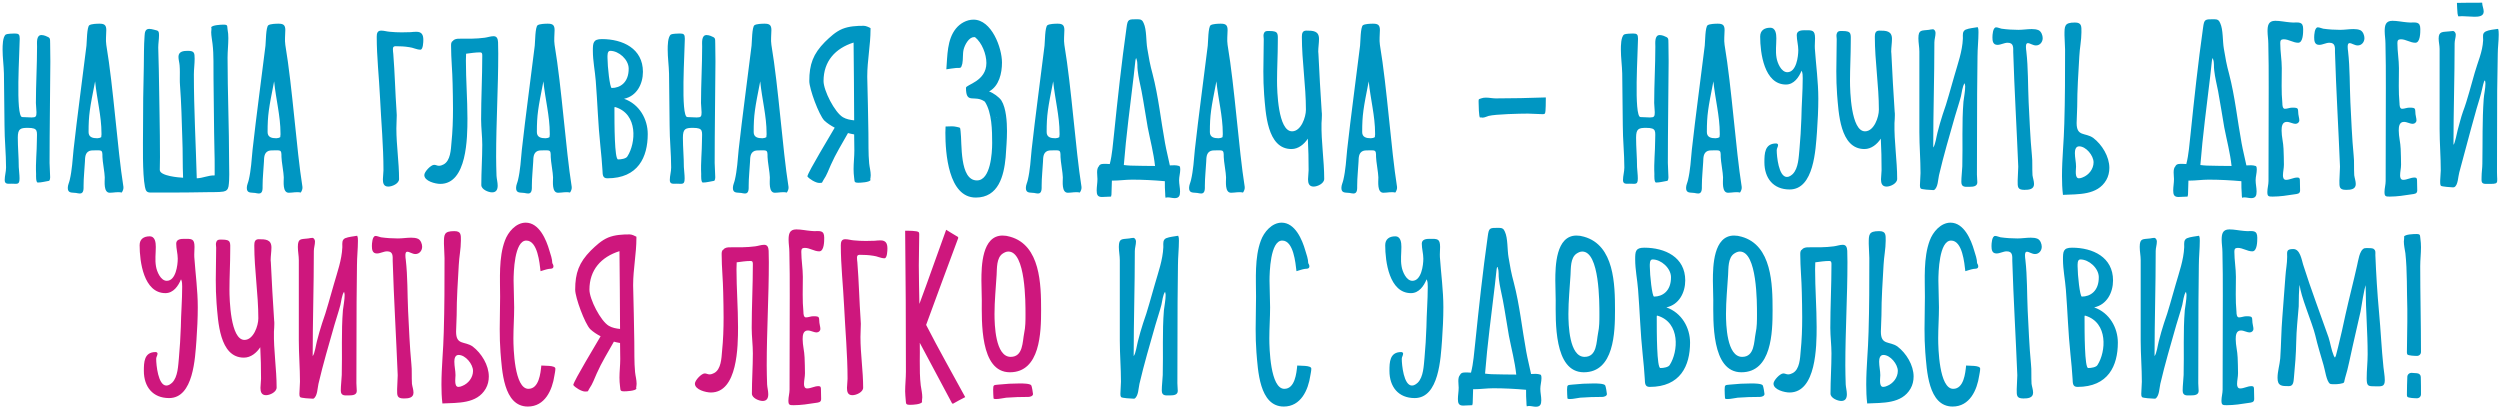 <?xml version="1.0" encoding="UTF-8"?> <svg xmlns="http://www.w3.org/2000/svg" width="779" height="127" viewBox="0 0 779 127" fill="none"> <path d="M15.686 19.44V18.84C15.686 17.1 15.626 15.36 15.626 13.62C15.566 11.88 15.806 11.82 14.126 11.16C13.766 11.04 13.346 10.92 12.926 10.92C11.246 10.92 11.546 13.38 11.546 14.52C11.546 20.4 11.186 26.22 11.186 32.1C11.186 33.06 11.366 34.02 11.366 34.98C11.366 36.3 11.186 36.6 9.866 36.6C8.846 36.6 7.886 36.48 6.926 36.48C4.766 36.48 6.146 15.6 6.146 12.06C6.146 10.74 5.846 10.44 4.586 10.44C4.106 10.44 2.246 10.5 1.826 10.74C0.806 11.46 0.806 14.34 0.806 15.42C0.806 17.94 1.166 20.4 1.226 22.92C1.286 28.32 1.346 33.72 1.406 39.12C1.406 43.5 1.886 47.82 1.886 52.2C1.886 53.52 1.466 54.78 1.466 56.1C1.466 57.48 2.486 57.24 3.566 57.24C5.426 57.24 6.086 57.66 6.086 55.56C6.086 54.42 5.906 53.22 5.846 52.02C5.846 49.02 5.546 45.9 5.546 42.9C5.546 40.14 6.326 39.84 8.666 39.84C12.086 39.84 11.486 40.92 11.486 43.86C11.486 47.16 11.066 50.7 11.246 54.24C11.246 54.66 11.126 56.88 11.786 56.88C12.926 56.88 14.186 56.52 15.326 56.34C15.566 56.04 15.626 55.62 15.626 55.26C15.626 53.76 15.446 52.26 15.446 50.76C15.446 40.32 15.626 29.88 15.686 19.44ZM33.122 13.98C32.882 12.42 33.122 10.92 33.122 9.36C33.122 7.74 32.462 7.38 30.962 7.38C30.182 7.38 28.442 7.44 27.842 7.86C27.062 8.4 27.062 13.08 26.942 14.22C25.622 25.02 24.122 35.82 22.922 46.62C22.622 49.8 22.442 53.04 21.722 56.1C21.542 56.94 21.122 57.66 21.122 58.56C21.122 60.3 22.442 59.94 23.702 60.12C24.062 60.18 24.482 60.3 24.902 60.3C26.162 60.3 26.042 58.74 26.042 57.84C26.042 55.32 26.342 52.86 26.462 50.4C26.522 49.14 26.462 47.64 27.842 47.04C28.142 46.92 28.562 46.86 28.922 46.86C31.802 46.86 31.922 46.5 31.922 48.9C31.922 50.16 32.642 54 32.642 55.26C32.642 56.64 32.222 60.06 34.202 60.06C35.462 60.06 36.662 59.7 37.922 60C38.282 59.52 38.522 58.86 38.462 58.26C36.542 46.08 35.402 27.6 33.122 13.98ZM31.622 42C31.562 42.24 31.562 42.48 31.562 42.72C31.202 42.96 30.722 43.08 30.302 43.08C28.922 43.08 27.602 42.78 27.602 41.16C27.602 35.76 27.962 33.84 29.642 25.32V25.38C30.182 30.9 31.622 36.12 31.622 41.58V42ZM70.91 9.18C70.73 8.04 71.09 7.68 69.59 7.68C68.93 7.68 66.11 7.8 65.81 8.52C65.99 8.76 65.81 9.66 65.81 10.02C65.81 11.22 66.11 12.48 66.23 13.68C66.65 17.16 66.47 20.88 66.53 24.36C66.65 31.98 66.65 39.66 66.83 47.28C66.89 48.84 66.89 50.46 66.89 52.02V54.66C64.85 54.6 63.29 55.5 61.31 55.56C61.01 44.76 60.41 33.96 60.41 23.22C60.41 21.6 60.65 19.92 60.65 18.3C60.65 16.44 60.53 15.84 58.49 15.84C57.17 15.84 55.61 16.02 55.61 17.7C55.61 18.6 55.91 19.5 55.97 20.4C56.09 21.84 56.03 23.22 56.03 24.6C56.03 25.26 56.03 25.92 56.09 26.58C56.51 32.1 56.63 37.62 56.81 43.2C56.99 47.28 56.87 51.3 57.05 55.38C55.73 55.32 49.85 54.84 49.79 52.98C49.79 51.66 49.85 50.28 49.85 48.96C49.85 39.96 49.61 30.96 49.49 21.9C49.49 19.56 49.31 17.22 49.31 14.82C49.31 13.56 49.55 12.24 49.55 10.98C49.55 9.36 49.13 9.6 47.93 9.24C47.45 9.12 46.97 9 46.49 9C45.23 9 45.11 10.14 45.05 11.16C44.81 14.34 44.87 17.64 44.81 20.82C44.63 27.3 44.57 33.84 44.57 40.32C44.57 44.88 44.33 54 45.17 58.26C45.41 59.4 45.65 60 46.91 60C49.13 60 51.29 60 53.51 60C57.23 60 60.89 59.94 64.61 59.88C66.23 59.82 68.03 59.94 69.59 59.7C70.55 59.52 71.03 59.04 71.21 58.08C71.57 55.74 71.39 52.92 71.39 50.52C71.39 39.66 70.91 28.86 70.91 18C70.91 15.96 71.15 13.92 71.15 11.88C71.15 10.98 71.09 10.08 70.91 9.18ZM88.904 13.98C88.664 12.42 88.904 10.92 88.904 9.36C88.904 7.74 88.244 7.38 86.744 7.38C85.964 7.38 84.224 7.44 83.624 7.86C82.844 8.4 82.844 13.08 82.724 14.22C81.404 25.02 79.904 35.82 78.704 46.62C78.404 49.8 78.224 53.04 77.504 56.1C77.324 56.94 76.904 57.66 76.904 58.56C76.904 60.3 78.224 59.94 79.484 60.12C79.844 60.18 80.264 60.3 80.684 60.3C81.944 60.3 81.824 58.74 81.824 57.84C81.824 55.32 82.124 52.86 82.244 50.4C82.304 49.14 82.244 47.64 83.624 47.04C83.924 46.92 84.344 46.86 84.704 46.86C87.584 46.86 87.704 46.5 87.704 48.9C87.704 50.16 88.424 54 88.424 55.26C88.424 56.64 88.004 60.06 89.984 60.06C91.244 60.06 92.444 59.7 93.704 60C94.064 59.52 94.304 58.86 94.244 58.26C92.324 46.08 91.184 27.6 88.904 13.98ZM87.404 42C87.344 42.24 87.344 42.48 87.344 42.72C86.984 42.96 86.504 43.08 86.084 43.08C84.704 43.08 83.384 42.78 83.384 41.16C83.384 35.76 83.744 33.84 85.424 25.32V25.38C85.964 30.9 87.404 36.12 87.404 41.58V42ZM127.949 10.02C126.989 10.02 126.089 10.08 125.129 10.08C123.929 10.08 122.669 10.02 121.469 9.9C120.569 9.84 119.669 9.54 118.769 9.54C117.569 9.54 117.389 10.44 117.389 11.46C117.389 17.76 118.109 24 118.409 30.3C118.769 37.86 119.489 45.48 119.489 53.04C119.489 54 119.309 54.9 119.309 55.86C119.309 57.06 119.549 58.14 120.989 58.14C122.249 58.14 124.349 57.18 124.349 55.8C124.349 50.52 123.509 45.3 123.509 40.02C123.509 38.64 123.629 37.26 123.629 35.88C123.629 35.52 123.569 35.16 123.569 34.8C123.149 28.8 123.029 22.8 122.549 16.8C122.489 16.32 122.429 15.78 122.429 15.3C122.429 14.7 122.609 14.4 123.269 14.4C124.649 14.4 126.089 14.46 127.529 14.7C128.729 14.82 129.809 15.48 131.009 15.48C131.849 15.48 131.909 13.02 131.909 12.42C131.909 10.86 131.429 9.9 129.749 9.9C129.149 9.9 128.549 9.96 127.949 10.02ZM155.194 13.14C155.134 12.18 154.894 11.28 153.814 11.28C152.854 11.28 151.954 11.64 150.994 11.76C148.354 12.12 145.774 12.06 143.134 12.06C142.414 12.06 141.574 12.12 141.094 12.78C140.494 13.08 140.554 13.86 140.554 14.4C140.554 18.24 140.974 22.2 141.034 26.1C141.094 28.68 141.154 31.32 141.154 33.9C141.154 37.44 141.034 40.98 140.674 44.46C140.494 46.62 140.374 50.1 138.214 51.24C137.794 51.48 137.254 51.66 136.774 51.66C136.234 51.66 135.814 51.36 135.274 51.36C134.254 51.36 132.214 53.52 132.214 54.54C132.214 56.46 135.694 57.3 137.194 57.3C145.534 57.3 145.654 42.9 145.654 36.9C145.654 30.9 145.174 24.9 145.174 18.9C145.174 18.18 145.234 17.46 145.234 16.74C146.614 16.56 148.174 16.32 149.554 16.32C150.274 16.32 150.274 16.8 150.274 17.4C150.274 24 149.914 30.6 149.914 37.2C149.914 39.84 150.274 42.48 150.274 45.12C150.274 49.26 149.974 53.46 149.974 57.66C149.974 59.04 152.194 59.94 153.334 59.94C154.654 59.94 155.074 59.04 155.074 57.84C155.074 56.82 154.774 55.8 154.714 54.78C154.654 52.8 154.594 50.82 154.594 48.84C154.594 38.1 155.254 27.36 155.254 16.68C155.254 15.48 155.194 14.28 155.194 13.14ZM172.81 13.98C172.57 12.42 172.81 10.92 172.81 9.36C172.81 7.74 172.15 7.38 170.65 7.38C169.87 7.38 168.13 7.44 167.53 7.86C166.75 8.4 166.75 13.08 166.63 14.22C165.31 25.02 163.81 35.82 162.61 46.62C162.31 49.8 162.13 53.04 161.41 56.1C161.23 56.94 160.81 57.66 160.81 58.56C160.81 60.3 162.13 59.94 163.39 60.12C163.75 60.18 164.17 60.3 164.59 60.3C165.85 60.3 165.73 58.74 165.73 57.84C165.73 55.32 166.03 52.86 166.15 50.4C166.21 49.14 166.15 47.64 167.53 47.04C167.83 46.92 168.25 46.86 168.61 46.86C171.49 46.86 171.61 46.5 171.61 48.9C171.61 50.16 172.33 54 172.33 55.26C172.33 56.64 171.91 60.06 173.89 60.06C175.15 60.06 176.35 59.7 177.61 60C177.97 59.52 178.21 58.86 178.15 58.26C176.23 46.08 175.09 27.6 172.81 13.98ZM171.31 42C171.25 42.24 171.25 42.48 171.25 42.72C170.89 42.96 170.41 43.08 169.99 43.08C168.61 43.08 167.29 42.78 167.29 41.16C167.29 35.76 167.65 33.84 169.33 25.32V25.38C169.87 30.9 171.31 36.12 171.31 41.58V42ZM194.457 30.78C198.417 29.94 200.337 26.16 200.337 22.38C200.337 15.12 194.037 12.18 187.557 12.18C184.797 12.18 184.737 13.38 184.737 15.84C184.737 19.02 185.397 22.08 185.637 25.2C186.177 31.98 186.357 38.76 187.077 45.48C187.377 48.06 187.557 50.58 187.737 53.16C187.797 54.36 187.737 55.56 189.237 55.56C198.837 55.56 201.837 48.96 201.837 41.76C201.837 37.14 199.257 32.46 194.457 30.78ZM195.537 48.66C195.177 49.44 193.557 49.68 192.597 49.68C191.457 49.68 191.457 38.64 191.457 33.78C191.457 33.6 191.457 33.48 191.517 33.36H191.697C198.897 35.52 198.117 44.64 195.537 48.66ZM189.297 18.06C189.297 17.4 189.177 15.84 190.137 15.84C192.837 15.84 195.837 18.54 195.897 21.3C195.957 25.74 193.197 27.42 190.617 27.42C190.017 27.42 189.297 20.7 189.297 18.06ZM222.932 19.44V18.84C222.932 17.1 222.872 15.36 222.872 13.62C222.812 11.88 223.052 11.82 221.372 11.16C221.012 11.04 220.592 10.92 220.172 10.92C218.492 10.92 218.792 13.38 218.792 14.52C218.792 20.4 218.432 26.22 218.432 32.1C218.432 33.06 218.612 34.02 218.612 34.98C218.612 36.3 218.432 36.6 217.112 36.6C216.092 36.6 215.132 36.48 214.172 36.48C212.012 36.48 213.392 15.6 213.392 12.06C213.392 10.74 213.092 10.44 211.832 10.44C211.352 10.44 209.492 10.5 209.072 10.74C208.052 11.46 208.052 14.34 208.052 15.42C208.052 17.94 208.412 20.4 208.472 22.92C208.532 28.32 208.592 33.72 208.652 39.12C208.652 43.5 209.132 47.82 209.132 52.2C209.132 53.52 208.712 54.78 208.712 56.1C208.712 57.48 209.732 57.24 210.812 57.24C212.672 57.24 213.332 57.66 213.332 55.56C213.332 54.42 213.152 53.22 213.092 52.02C213.092 49.02 212.792 45.9 212.792 42.9C212.792 40.14 213.572 39.84 215.912 39.84C219.332 39.84 218.732 40.92 218.732 43.86C218.732 47.16 218.312 50.7 218.492 54.24C218.492 54.66 218.372 56.88 219.032 56.88C220.172 56.88 221.432 56.52 222.572 56.34C222.812 56.04 222.872 55.62 222.872 55.26C222.872 53.76 222.692 52.26 222.692 50.76C222.692 40.32 222.872 29.88 222.932 19.44ZM240.368 13.98C240.128 12.42 240.368 10.92 240.368 9.36C240.368 7.74 239.708 7.38 238.208 7.38C237.428 7.38 235.688 7.44 235.088 7.86C234.308 8.4 234.308 13.08 234.188 14.22C232.868 25.02 231.368 35.82 230.168 46.62C229.868 49.8 229.688 53.04 228.968 56.1C228.788 56.94 228.368 57.66 228.368 58.56C228.368 60.3 229.688 59.94 230.948 60.12C231.308 60.18 231.728 60.3 232.148 60.3C233.408 60.3 233.288 58.74 233.288 57.84C233.288 55.32 233.588 52.86 233.708 50.4C233.768 49.14 233.708 47.64 235.088 47.04C235.388 46.92 235.808 46.86 236.168 46.86C239.048 46.86 239.168 46.5 239.168 48.9C239.168 50.16 239.888 54 239.888 55.26C239.888 56.64 239.468 60.06 241.448 60.06C242.708 60.06 243.908 59.7 245.168 60C245.528 59.52 245.768 58.86 245.708 58.26C243.788 46.08 242.648 27.6 240.368 13.98ZM238.868 42C238.808 42.24 238.808 42.48 238.808 42.72C238.448 42.96 237.968 43.08 237.548 43.08C236.168 43.08 234.848 42.78 234.848 41.16C234.848 35.76 235.208 33.84 236.888 25.32V25.38C237.428 30.9 238.868 36.12 238.868 41.58V42ZM271.256 55.32C271.256 55.08 271.316 54.84 271.316 54.6C271.316 53.34 270.956 52.14 270.836 50.94C270.536 47.82 270.656 44.58 270.596 41.46C270.476 35.64 270.416 29.88 270.236 24.06V23.76C270.236 18.9 271.256 14.04 271.256 9.18V8.76C270.716 8.46 269.816 8.04 269.156 8.04C266.936 8.04 264.596 8.16 262.496 9C260.336 9.9 258.656 11.52 257.036 13.08C253.376 16.8 252.176 20.04 252.176 25.26C252.176 27.72 255.176 35.82 256.856 37.56C257.816 38.46 258.956 39.18 260.096 39.78C258.776 42.12 251.816 53.52 251.576 54.96C252.176 55.8 254.216 57 255.236 57C256.496 57 256.016 56.94 256.616 56.04C257.636 54.6 258.176 52.92 258.896 51.36C260.396 47.94 262.436 44.7 264.236 41.46C264.836 41.64 265.496 41.76 266.156 41.88L266.216 46.92C266.216 48.84 265.976 50.76 265.976 52.68C265.976 53.58 266.036 54.54 266.156 55.44C266.336 56.52 266.036 56.94 267.476 56.94C268.076 56.94 270.956 56.82 271.256 56.1C271.136 55.92 271.196 55.5 271.256 55.32ZM262.676 36.54C260.096 35.04 256.616 28.2 256.616 25.26C256.616 19.08 260.276 15.06 265.976 13.26C266.096 21.36 266.096 29.4 266.156 37.5C264.956 37.38 263.696 37.14 262.676 36.54ZM312.039 31.32C311.319 30.24 309.459 28.92 308.199 28.5C311.319 26.82 312.219 22.8 312.219 19.5C312.219 14.88 308.979 6.12 303.339 6.12C301.239 6.12 299.199 7.26 297.879 8.88C295.059 12.36 295.239 17.34 294.879 21.6C295.899 21.42 296.919 21.3 297.939 21.18C299.379 21.12 299.439 21.42 299.859 19.86C300.159 18.36 299.919 16.8 300.279 15.36C300.639 13.98 301.899 11.58 303.459 11.58H303.819C305.979 13.32 307.359 16.86 307.359 19.62C307.359 25.38 300.999 26.34 300.999 27.36C300.999 32.7 303.639 29.34 306.879 31.68C309.099 35.1 309.159 40.68 309.159 44.58C309.159 47.64 308.679 56.22 304.419 56.22C298.899 56.22 299.799 44.52 299.319 40.92C299.139 39.66 299.379 39.84 298.119 39.54C297.579 39.42 297.159 39.36 296.619 39.36C295.959 39.36 295.299 39.42 294.639 39.42C294.639 40.08 294.579 40.74 294.579 41.4C294.579 47.58 295.479 61.56 304.059 61.56C311.139 61.56 312.819 54.78 313.359 49.02C313.539 46.26 313.779 43.56 313.779 40.86C313.779 38.04 313.539 33.72 312.039 31.32ZM310.479 36.72V36.6L310.599 36.78L310.479 36.72ZM331.658 13.98C331.418 12.42 331.658 10.92 331.658 9.36C331.658 7.74 330.998 7.38 329.498 7.38C328.718 7.38 326.978 7.44 326.378 7.86C325.598 8.4 325.598 13.08 325.478 14.22C324.158 25.02 322.658 35.82 321.458 46.62C321.158 49.8 320.978 53.04 320.258 56.1C320.078 56.94 319.658 57.66 319.658 58.56C319.658 60.3 320.978 59.94 322.238 60.12C322.598 60.18 323.018 60.3 323.438 60.3C324.698 60.3 324.578 58.74 324.578 57.84C324.578 55.32 324.878 52.86 324.998 50.4C325.058 49.14 324.998 47.64 326.378 47.04C326.678 46.92 327.098 46.86 327.458 46.86C330.338 46.86 330.458 46.5 330.458 48.9C330.458 50.16 331.178 54 331.178 55.26C331.178 56.64 330.758 60.06 332.738 60.06C333.998 60.06 335.198 59.7 336.458 60C336.818 59.52 337.058 58.86 336.998 58.26C335.078 46.08 333.938 27.6 331.658 13.98ZM330.158 42C330.098 42.24 330.098 42.48 330.098 42.72C329.738 42.96 329.258 43.08 328.838 43.08C327.458 43.08 326.138 42.78 326.138 41.16C326.138 35.76 326.498 33.84 328.178 25.32V25.38C328.718 30.9 330.158 36.12 330.158 41.58V42ZM367.405 51.72C366.505 51.42 365.485 51.48 364.525 51.54C364.045 49.2 363.445 46.92 363.025 44.58C361.705 37.38 360.985 30.12 359.125 22.98C358.405 20.4 357.925 17.82 357.505 15.18C357.085 12.84 357.325 9.24 356.365 7.2C356.005 6.3 355.525 6 354.565 6C351.625 6 351.385 5.88 351.025 8.64C349.465 19.68 348.265 30.72 347.125 41.82C346.765 44.88 346.585 48.12 345.805 51.12L344.665 51.06C343.825 51.06 342.745 50.94 342.385 51.84C341.545 52.68 341.965 54.72 341.965 55.8C341.965 57 341.725 58.2 341.725 59.34C341.725 60.6 341.965 61.38 343.345 61.38C344.305 61.38 345.265 61.26 346.165 61.26C346.225 61.26 346.225 61.2 346.225 61.14C346.345 60.84 346.345 60.48 346.345 60.18C346.405 58.86 346.405 57.54 346.465 56.28H346.765C348.745 56.28 350.725 55.98 352.765 55.98C356.125 55.98 359.605 56.16 362.965 56.46C362.965 57.84 362.965 59.16 363.085 60.48C363.085 60.78 363.085 61.08 363.145 61.38C363.145 61.38 363.145 61.62 363.205 61.62C363.445 61.56 363.625 61.5 363.865 61.5C364.585 61.5 365.305 61.74 366.025 61.74C367.405 61.74 367.705 60.96 367.705 59.7C367.705 58.5 367.405 57.36 367.405 56.16C367.405 55.02 367.765 53.94 367.765 52.8C367.765 52.5 367.765 51.84 367.405 51.72ZM352.225 51.6C351.565 51.6 350.905 51.48 350.185 51.42C350.905 42.24 352.165 33 353.245 23.82C353.425 22.38 353.545 20.88 353.725 19.44C353.725 19.32 353.845 18.18 354.025 18.18C354.145 18.18 354.145 18.36 354.145 18.48C354.565 19.5 354.325 20.88 354.505 21.96C354.745 24.12 355.285 26.28 355.705 28.38C356.425 32.16 356.965 35.94 357.625 39.66C358.405 43.68 359.485 47.7 359.905 51.72C357.385 51.72 354.805 51.66 352.225 51.6ZM382.517 13.98C382.277 12.42 382.517 10.92 382.517 9.36C382.517 7.74 381.857 7.38 380.357 7.38C379.577 7.38 377.837 7.44 377.237 7.86C376.457 8.4 376.457 13.08 376.337 14.22C375.017 25.02 373.517 35.82 372.317 46.62C372.017 49.8 371.837 53.04 371.117 56.1C370.937 56.94 370.517 57.66 370.517 58.56C370.517 60.3 371.837 59.94 373.097 60.12C373.457 60.18 373.877 60.3 374.297 60.3C375.557 60.3 375.437 58.74 375.437 57.84C375.437 55.32 375.737 52.86 375.857 50.4C375.917 49.14 375.857 47.64 377.237 47.04C377.537 46.92 377.957 46.86 378.317 46.86C381.197 46.86 381.317 46.5 381.317 48.9C381.317 50.16 382.037 54 382.037 55.26C382.037 56.64 381.617 60.06 383.597 60.06C384.857 60.06 386.057 59.7 387.317 60C387.677 59.52 387.917 58.86 387.857 58.26C385.937 46.08 384.797 27.6 382.517 13.98ZM381.017 42C380.957 42.24 380.957 42.48 380.957 42.72C380.597 42.96 380.117 43.08 379.697 43.08C378.317 43.08 376.997 42.78 376.997 41.16C376.997 35.76 377.357 33.84 379.037 25.32V25.38C379.577 30.9 381.017 36.12 381.017 41.58V42ZM411.784 38.34C411.844 37.5 411.904 36.72 411.904 35.88C411.904 35.52 411.904 35.16 411.844 34.8C411.424 28.8 411.124 22.8 410.824 16.8L410.764 16.08C410.764 14.76 411.004 13.44 411.004 12.12C411.004 9.6 409.144 9.54 407.044 9.54C405.844 9.54 405.664 10.44 405.664 11.46C405.664 19.08 406.924 26.64 406.924 34.2C406.924 36.48 405.424 40.92 402.604 40.92C398.224 40.92 397.924 28.26 397.924 25.2C397.924 21.18 398.164 17.16 398.164 13.14C398.164 10.56 398.524 9.66 395.584 9.66C394.564 9.66 393.964 9.6 393.724 10.8C393.664 11.22 393.784 11.76 393.784 12.18C393.784 15.54 393.664 18.9 393.664 22.26C393.664 24.66 393.724 27.06 393.904 29.46C394.384 34.98 394.744 46.44 402.424 46.44C404.584 46.44 406.384 44.94 407.524 43.2C407.704 46.5 407.764 49.74 407.764 53.04C407.764 54 407.584 54.9 407.584 55.86C407.584 57.06 407.884 58.14 409.324 58.14C410.524 58.14 412.624 57.18 412.624 55.74C412.624 49.98 411.664 44.16 411.784 38.34ZM429.978 13.98C429.738 12.42 429.978 10.92 429.978 9.36C429.978 7.74 429.318 7.38 427.818 7.38C427.038 7.38 425.298 7.44 424.698 7.86C423.918 8.4 423.918 13.08 423.798 14.22C422.478 25.02 420.978 35.82 419.778 46.62C419.478 49.8 419.298 53.04 418.578 56.1C418.398 56.94 417.978 57.66 417.978 58.56C417.978 60.3 419.298 59.94 420.558 60.12C420.918 60.18 421.338 60.3 421.758 60.3C423.018 60.3 422.898 58.74 422.898 57.84C422.898 55.32 423.198 52.86 423.318 50.4C423.378 49.14 423.318 47.64 424.698 47.04C424.998 46.92 425.418 46.86 425.778 46.86C428.658 46.86 428.778 46.5 428.778 48.9C428.778 50.16 429.498 54 429.498 55.26C429.498 56.64 429.078 60.06 431.058 60.06C432.318 60.06 433.518 59.7 434.778 60C435.138 59.52 435.378 58.86 435.318 58.26C433.398 46.08 432.258 27.6 429.978 13.98ZM428.478 42C428.418 42.24 428.418 42.48 428.418 42.72C428.058 42.96 427.578 43.08 427.158 43.08C425.778 43.08 424.458 42.78 424.458 41.16C424.458 35.76 424.818 33.84 426.498 25.32V25.38C427.038 30.9 428.478 36.12 428.478 41.58V42ZM463.863 36.12C465.963 35.58 473.523 35.4 476.103 35.4C477.663 35.4 479.223 35.58 480.783 35.58C480.963 35.58 481.203 35.52 481.383 35.4C481.743 34.86 481.623 31.26 481.683 30.36C476.463 30.54 471.243 30.66 466.083 30.66C465.063 30.66 464.043 30.42 463.023 30.42C462.483 30.42 462.003 30.48 461.523 30.66C460.563 30.96 460.743 30.9 460.743 32.16C460.743 32.7 460.803 36.36 461.163 36.66C461.283 36.48 461.763 36.66 461.943 36.66C462.603 36.66 463.203 36.3 463.863 36.12ZM519.944 19.44V18.84C519.944 17.1 519.884 15.36 519.884 13.62C519.824 11.88 520.064 11.82 518.384 11.16C518.024 11.04 517.604 10.92 517.184 10.92C515.504 10.92 515.804 13.38 515.804 14.52C515.804 20.4 515.444 26.22 515.444 32.1C515.444 33.06 515.624 34.02 515.624 34.98C515.624 36.3 515.444 36.6 514.124 36.6C513.104 36.6 512.144 36.48 511.184 36.48C509.024 36.48 510.404 15.6 510.404 12.06C510.404 10.74 510.104 10.44 508.844 10.44C508.364 10.44 506.504 10.5 506.084 10.74C505.064 11.46 505.064 14.34 505.064 15.42C505.064 17.94 505.424 20.4 505.484 22.92C505.544 28.32 505.604 33.72 505.664 39.12C505.664 43.5 506.144 47.82 506.144 52.2C506.144 53.52 505.724 54.78 505.724 56.1C505.724 57.48 506.744 57.24 507.824 57.24C509.684 57.24 510.344 57.66 510.344 55.56C510.344 54.42 510.164 53.22 510.104 52.02C510.104 49.02 509.804 45.9 509.804 42.9C509.804 40.14 510.584 39.84 512.924 39.84C516.344 39.84 515.744 40.92 515.744 43.86C515.744 47.16 515.324 50.7 515.504 54.24C515.504 54.66 515.384 56.88 516.044 56.88C517.184 56.88 518.444 56.52 519.584 56.34C519.824 56.04 519.884 55.62 519.884 55.26C519.884 53.76 519.704 52.26 519.704 50.76C519.704 40.32 519.884 29.88 519.944 19.44ZM537.38 13.98C537.14 12.42 537.38 10.92 537.38 9.36C537.38 7.74 536.72 7.38 535.22 7.38C534.44 7.38 532.7 7.44 532.1 7.86C531.32 8.4 531.32 13.08 531.2 14.22C529.88 25.02 528.38 35.82 527.18 46.62C526.88 49.8 526.7 53.04 525.98 56.1C525.8 56.94 525.38 57.66 525.38 58.56C525.38 60.3 526.7 59.94 527.96 60.12C528.32 60.18 528.74 60.3 529.16 60.3C530.42 60.3 530.3 58.74 530.3 57.84C530.3 55.32 530.6 52.86 530.72 50.4C530.78 49.14 530.72 47.64 532.1 47.04C532.4 46.92 532.82 46.86 533.18 46.86C536.06 46.86 536.18 46.5 536.18 48.9C536.18 50.16 536.9 54 536.9 55.26C536.9 56.64 536.48 60.06 538.46 60.06C539.72 60.06 540.92 59.7 542.18 60C542.54 59.52 542.78 58.86 542.72 58.26C540.8 46.08 539.66 27.6 537.38 13.98ZM535.88 42C535.82 42.24 535.82 42.48 535.82 42.72C535.46 42.96 534.98 43.08 534.56 43.08C533.18 43.08 531.86 42.78 531.86 41.16C531.86 35.76 532.22 33.84 533.9 25.32V25.38C534.44 30.9 535.88 36.12 535.88 41.58V42ZM565.508 15.12C565.448 14.1 565.568 13.02 565.568 11.94C565.568 9.3 564.668 9.42 562.328 9.42C561.308 9.42 559.868 9.54 559.868 10.92C559.868 12.48 560.348 14.04 560.348 15.6C560.348 17.64 559.748 22.5 556.928 22.5C555.008 22.5 553.808 19.56 553.568 18C553.208 15.96 553.508 13.98 553.508 11.94C553.508 10.62 553.328 8.64 551.588 8.64C549.788 8.64 548.468 9.48 548.468 11.4C548.468 16.5 549.728 26.34 556.507 26.34C558.968 26.34 560.528 24.12 561.368 22.02C561.728 22.68 561.728 23.64 561.728 24.36C561.728 28.56 561.368 32.7 561.308 36.9C561.188 40.08 561.008 43.32 560.708 46.56C560.468 48.9 560.408 52.44 558.608 54.24C558.128 54.66 557.528 55.14 556.808 55.14C554.228 55.14 553.628 48.66 553.628 46.8C553.628 46.2 554.048 45.78 554.048 45.18C554.048 44.88 553.748 44.7 553.448 44.7C549.848 44.7 549.788 47.88 549.788 50.58C549.788 55.5 552.548 59.04 557.648 59.04C565.268 59.04 565.748 46.5 566.168 41.1C566.408 37.62 566.588 34.2 566.588 30.72C566.588 25.5 565.868 20.34 565.508 15.12ZM590.319 38.34C590.379 37.5 590.439 36.72 590.439 35.88C590.439 35.52 590.439 35.16 590.379 34.8C589.959 28.8 589.659 22.8 589.359 16.8L589.299 16.08C589.299 14.76 589.539 13.44 589.539 12.12C589.539 9.6 587.679 9.54 585.579 9.54C584.379 9.54 584.199 10.44 584.199 11.46C584.199 19.08 585.459 26.64 585.459 34.2C585.459 36.48 583.959 40.92 581.139 40.92C576.759 40.92 576.459 28.26 576.459 25.2C576.459 21.18 576.699 17.16 576.699 13.14C576.699 10.56 577.059 9.66 574.119 9.66C573.099 9.66 572.499 9.6 572.259 10.8C572.199 11.22 572.319 11.76 572.319 12.18C572.319 15.54 572.199 18.9 572.199 22.26C572.199 24.66 572.259 27.06 572.439 29.46C572.919 34.98 573.279 46.44 580.959 46.44C583.119 46.44 584.919 44.94 586.059 43.2C586.239 46.5 586.299 49.74 586.299 53.04C586.299 54 586.119 54.9 586.119 55.86C586.119 57.06 586.419 58.14 587.859 58.14C589.059 58.14 591.159 57.18 591.159 55.74C591.159 49.98 590.199 44.16 590.319 38.34ZM612.473 9.24C611.453 9.78 611.633 10.8 611.633 11.76V12.06C611.453 16.02 610.073 19.8 608.993 23.58C607.793 27.6 606.773 31.74 605.333 35.7C604.733 37.56 604.193 39.42 603.713 41.34C603.413 42.42 603.053 45.18 602.393 45.96C602.393 35.04 602.753 24.12 602.753 13.2C602.753 12.24 603.113 11.28 603.113 10.26C603.113 9.78 602.813 9.12 602.273 9.12C601.853 9.12 601.433 9.24 601.013 9.3C598.793 9.6 597.773 9.12 597.773 11.94C597.773 13.32 598.073 14.7 598.073 16.08V41.16C598.073 45.42 598.433 49.68 598.433 53.94C598.433 55.2 598.253 56.46 598.253 57.72C598.253 58.02 598.253 58.44 598.493 58.74C598.733 59.04 601.673 59.22 602.213 59.22C602.333 59.22 602.513 59.22 602.633 59.22C603.893 58.5 603.893 55.86 604.193 54.6C605.633 48.42 607.433 42.36 609.173 36.24C609.773 34.14 610.493 32.1 611.033 30C611.273 28.92 611.513 26.82 612.173 25.92C612.233 26.22 612.353 26.58 612.353 26.88C612.353 28.5 611.993 30.12 611.813 31.68C611.273 38.4 611.633 45.12 611.453 51.84C611.393 53.46 611.153 55.08 611.153 56.7C611.153 58.5 612.533 58.2 613.853 58.2C614.813 58.2 616.133 58.08 616.133 56.82C616.133 56.04 616.013 55.26 616.013 54.42C616.013 46.02 616.073 37.62 616.073 29.22C616.073 25.38 616.193 21.54 616.193 17.64C616.193 15.12 616.493 12.54 616.493 10.02C616.493 9.48 616.493 8.94 616.253 8.46C614.993 8.7 613.673 8.76 612.473 9.24ZM635.244 9.42C634.584 9.12 633.804 9.06 633.084 9.06C631.704 9.06 630.324 9.3 628.944 9.3C627.204 9.3 625.344 9.18 623.664 8.94C623.064 8.82 622.524 8.52 621.984 8.52C620.964 8.52 620.844 10.92 620.844 11.64C620.844 12.72 620.964 13.98 622.404 13.98C623.484 13.98 624.504 13.32 625.584 13.32C627.504 13.32 627.324 14.82 627.324 16.26C627.684 28.08 628.404 39.96 628.884 51.84V52.02C628.884 53.46 628.704 54.9 628.704 56.28C628.704 58.2 628.584 59.16 630.804 59.16C632.124 59.16 633.804 59.04 633.804 57.36C633.804 56.4 633.444 55.5 633.324 54.6C633.264 53.52 633.264 52.5 633.264 51.42C633.264 50.4 633.264 49.44 633.144 48.42C632.604 42.9 632.424 37.38 632.124 31.86C631.884 26.52 632.004 21.24 631.404 15.96C631.344 15.54 631.284 15.12 631.284 14.64C631.284 14.22 631.284 13.44 631.884 13.44C632.544 13.44 633.444 14.16 634.404 14.16C635.664 14.16 636.504 13.08 636.504 11.88C636.504 11.04 636.084 9.84 635.244 9.42ZM652.236 42.96C649.716 41.22 647.076 42.66 647.076 38.34C647.076 36.66 647.256 34.92 647.256 33.24C647.256 28.02 647.616 22.74 647.916 17.52C648.036 15 648.576 12.54 648.576 10.02C648.576 8.22 648.696 7.02 646.536 7.02C643.236 7.02 643.296 8.1 643.296 10.98C643.296 12.48 643.476 13.92 643.476 15.42C643.476 23.1 643.476 30.84 643.236 38.52C643.116 43.98 642.516 49.38 642.516 54.84C642.516 56.82 642.576 58.74 642.816 60.72C647.556 60.48 653.556 60.9 656.316 56.1C656.976 54.96 657.276 53.64 657.276 52.32C657.276 48.78 654.996 45.06 652.236 42.96ZM648.996 55.26C648.576 55.44 648.216 55.56 647.796 55.56C646.416 55.56 646.896 52.86 646.896 51.9C646.896 50.52 646.536 49.14 646.536 47.7C646.536 46.86 646.716 45.6 647.856 45.6C650.016 45.6 652.356 48.48 652.356 50.58C652.356 52.68 650.856 54.54 648.996 55.26ZM702.854 51.72C701.954 51.42 700.934 51.48 699.974 51.54C699.494 49.2 698.894 46.92 698.474 44.58C697.154 37.38 696.434 30.12 694.574 22.98C693.854 20.4 693.374 17.82 692.954 15.18C692.534 12.84 692.774 9.24 691.814 7.2C691.454 6.3 690.974 6 690.014 6C687.074 6 686.834 5.88 686.474 8.64C684.914 19.68 683.714 30.72 682.574 41.82C682.214 44.88 682.034 48.12 681.254 51.12L680.114 51.06C679.274 51.06 678.194 50.94 677.834 51.84C676.994 52.68 677.414 54.72 677.414 55.8C677.414 57 677.174 58.2 677.174 59.34C677.174 60.6 677.414 61.38 678.794 61.38C679.754 61.38 680.714 61.26 681.614 61.26C681.674 61.26 681.674 61.2 681.674 61.14C681.794 60.84 681.794 60.48 681.794 60.18C681.854 58.86 681.854 57.54 681.914 56.28H682.214C684.194 56.28 686.174 55.98 688.214 55.98C691.574 55.98 695.054 56.16 698.414 56.46C698.414 57.84 698.414 59.16 698.534 60.48C698.534 60.78 698.534 61.08 698.594 61.38C698.594 61.38 698.594 61.62 698.654 61.62C698.894 61.56 699.074 61.5 699.314 61.5C700.034 61.5 700.754 61.74 701.474 61.74C702.854 61.74 703.154 60.96 703.154 59.7C703.154 58.5 702.854 57.36 702.854 56.16C702.854 55.02 703.214 53.94 703.214 52.8C703.214 52.5 703.214 51.84 702.854 51.72ZM687.674 51.6C687.014 51.6 686.354 51.48 685.634 51.42C686.354 42.24 687.614 33 688.694 23.82C688.874 22.38 688.994 20.88 689.174 19.44C689.174 19.32 689.294 18.18 689.474 18.18C689.594 18.18 689.594 18.36 689.594 18.48C690.014 19.5 689.774 20.88 689.954 21.96C690.194 24.12 690.734 26.28 691.154 28.38C691.874 32.16 692.414 35.94 693.074 39.66C693.854 43.68 694.934 47.7 695.354 51.72C692.834 51.72 690.254 51.66 687.674 51.6ZM713.586 6.96C712.026 6.84 710.526 6.48 708.966 6.48C706.806 6.48 706.566 7.98 706.566 9.72C706.566 10.98 706.806 12.24 706.806 13.56C706.926 18.12 706.926 22.74 706.926 27.3C706.926 37.02 706.866 46.68 706.866 56.4C706.866 57.54 706.506 58.68 706.506 59.82C706.506 61.2 706.866 61.26 708.126 61.26C710.406 61.26 712.746 60.9 715.026 60.54C715.806 60.42 716.706 60.42 716.706 59.34C716.706 58.32 716.646 57.3 716.646 56.28C716.646 55.62 716.526 55.32 715.866 55.32C714.606 55.32 713.526 56.04 712.326 56.04C711.546 56.04 711.366 55.32 711.366 54.66C711.366 53.58 711.666 52.44 711.666 51.3C711.666 49.68 711.606 48 711.546 46.38C711.486 44.46 710.946 42.6 710.946 40.68C710.946 39.54 711.066 37.98 712.566 37.98C713.526 37.98 714.366 38.58 715.326 38.58C715.926 38.58 716.466 38.1 716.466 37.5C716.466 36.84 716.226 36.24 716.166 35.58C715.986 33.84 716.406 33.54 714.246 33.54C713.466 33.54 712.746 33.9 711.966 33.9C711.246 33.9 711.186 32.76 711.186 32.22C710.826 28.56 711.006 24.9 711.006 21.24C711.006 18.66 710.526 16.08 710.526 13.44C710.526 12.66 710.706 12.24 711.606 12.24C713.166 12.24 714.546 13.32 716.106 13.32C717.666 13.32 717.666 10.14 717.666 9.06C717.666 6.66 716.286 7.02 714.486 7.02L713.586 6.96ZM735.498 9.42C734.838 9.12 734.058 9.06 733.338 9.06C731.958 9.06 730.578 9.3 729.198 9.3C727.458 9.3 725.598 9.18 723.918 8.94C723.318 8.82 722.778 8.52 722.238 8.52C721.218 8.52 721.098 10.92 721.098 11.64C721.098 12.72 721.218 13.98 722.658 13.98C723.738 13.98 724.758 13.32 725.838 13.32C727.758 13.32 727.578 14.82 727.578 16.26C727.938 28.08 728.658 39.96 729.138 51.84V52.02C729.138 53.46 728.958 54.9 728.958 56.28C728.958 58.2 728.838 59.16 731.058 59.16C732.378 59.16 734.058 59.04 734.058 57.36C734.058 56.4 733.698 55.5 733.578 54.6C733.518 53.52 733.518 52.5 733.518 51.42C733.518 50.4 733.518 49.44 733.398 48.42C732.858 42.9 732.678 37.38 732.378 31.86C732.138 26.52 732.258 21.24 731.658 15.96C731.598 15.54 731.538 15.12 731.538 14.64C731.538 14.22 731.538 13.44 732.138 13.44C732.798 13.44 733.698 14.16 734.658 14.16C735.918 14.16 736.758 13.08 736.758 11.88C736.758 11.04 736.338 9.84 735.498 9.42ZM750.09 6.96C748.53 6.84 747.03 6.48 745.47 6.48C743.31 6.48 743.07 7.98 743.07 9.72C743.07 10.98 743.31 12.24 743.31 13.56C743.43 18.12 743.43 22.74 743.43 27.3C743.43 37.02 743.37 46.68 743.37 56.4C743.37 57.54 743.01 58.68 743.01 59.82C743.01 61.2 743.37 61.26 744.63 61.26C746.91 61.26 749.25 60.9 751.53 60.54C752.31 60.42 753.21 60.42 753.21 59.34C753.21 58.32 753.15 57.3 753.15 56.28C753.15 55.62 753.03 55.32 752.37 55.32C751.11 55.32 750.03 56.04 748.83 56.04C748.05 56.04 747.87 55.32 747.87 54.66C747.87 53.58 748.17 52.44 748.17 51.3C748.17 49.68 748.11 48 748.05 46.38C747.99 44.46 747.45 42.6 747.45 40.68C747.45 39.54 747.57 37.98 749.07 37.98C750.03 37.98 750.87 38.58 751.83 38.58C752.43 38.58 752.97 38.1 752.97 37.5C752.97 36.84 752.73 36.24 752.67 35.58C752.49 33.84 752.91 33.54 750.75 33.54C749.97 33.54 749.25 33.9 748.47 33.9C747.75 33.9 747.69 32.76 747.69 32.22C747.33 28.56 747.51 24.9 747.51 21.24C747.51 18.66 747.03 16.08 747.03 13.44C747.03 12.66 747.21 12.24 748.11 12.24C749.67 12.24 751.05 13.32 752.61 13.32C754.17 13.32 754.17 10.14 754.17 9.06C754.17 6.66 752.79 7.02 750.99 7.02L750.09 6.96ZM774.582 9.78C773.442 10.38 773.742 11.22 773.742 12.3V12.6C773.562 16.2 772.062 19.32 771.102 22.74C769.902 26.76 768.942 30.9 767.442 34.86C766.782 36.72 766.362 38.64 765.822 40.5C765.582 41.28 764.982 44.76 764.502 45.12C764.502 34.56 764.862 24.06 764.862 13.5C764.862 12.54 765.222 11.7 765.222 10.8C765.222 10.32 764.862 9.66 764.322 9.66C763.902 9.66 763.542 9.78 763.122 9.78C761.322 10.02 759.882 9.6 759.882 12C759.882 13.08 760.182 14.16 760.182 15.24V25.86V40.26C760.182 44.58 760.542 48.84 760.542 53.1C760.542 54.18 760.362 55.2 760.362 56.28C760.362 56.64 760.302 57.6 760.602 57.9C760.842 58.14 763.782 58.38 764.262 58.38C764.382 58.38 764.622 58.38 764.742 58.32C765.942 57.78 765.942 54.96 766.302 53.76C767.982 47.64 769.542 41.52 771.282 35.4C771.822 33.3 772.542 31.26 773.082 29.16C773.442 27.9 773.622 26.58 774.042 25.38C774.102 25.32 774.162 25.08 774.282 25.08C774.402 25.08 774.462 25.98 774.462 26.04C774.462 27.66 774.042 29.22 773.922 30.84C773.442 37.56 773.622 44.28 773.502 51C773.502 52.32 773.262 53.7 773.262 55.08C773.262 56.4 773.022 57.3 774.582 57.3C778.962 57.3 778.062 57.48 778.062 53.58C778.062 45.18 778.122 36.78 778.122 28.38C778.122 24.54 778.302 20.7 778.302 16.8C778.302 14.82 778.602 12.84 778.602 10.8C778.602 10.56 778.602 9.12 778.362 9C777.162 9.18 775.602 9.3 774.582 9.78ZM765.582 0.9C765.642 1.98 765.642 3.06 765.762 4.14C765.822 4.26 765.882 5.1 766.062 5.1C766.422 5.1 766.782 5.04 767.202 5.04C768.462 5.04 769.722 5.22 770.982 5.22C772.182 5.22 773.922 5.16 773.922 3.6C773.922 2.64 773.442 1.8 773.442 0.84C770.802 0.84 768.222 0.84 765.582 0.9ZM363.332 74.24C362.312 74.78 362.492 75.8 362.492 76.76V77.06C362.312 81.02 360.932 84.8 359.852 88.58C358.652 92.6 357.632 96.74 356.192 100.7C355.592 102.56 355.052 104.42 354.572 106.34C354.272 107.42 353.912 110.18 353.252 110.96C353.252 100.04 353.612 89.12 353.612 78.2C353.612 77.24 353.972 76.28 353.972 75.26C353.972 74.78 353.672 74.12 353.132 74.12C352.712 74.12 352.292 74.24 351.872 74.3C349.652 74.6 348.632 74.12 348.632 76.94C348.632 78.32 348.932 79.7 348.932 81.08V106.16C348.932 110.42 349.292 114.68 349.292 118.94C349.292 120.2 349.112 121.46 349.112 122.72C349.112 123.02 349.112 123.44 349.352 123.74C349.592 124.04 352.532 124.22 353.072 124.22C353.192 124.22 353.372 124.22 353.492 124.22C354.752 123.5 354.752 120.86 355.052 119.6C356.492 113.42 358.292 107.36 360.032 101.24C360.632 99.14 361.352 97.1 361.892 95C362.132 93.92 362.372 91.82 363.032 90.92C363.092 91.22 363.212 91.58 363.212 91.88C363.212 93.5 362.852 95.12 362.672 96.68C362.132 103.4 362.492 110.12 362.312 116.84C362.252 118.46 362.012 120.08 362.012 121.7C362.012 123.5 363.392 123.2 364.712 123.2C365.672 123.2 366.992 123.08 366.992 121.82C366.992 121.04 366.872 120.26 366.872 119.42C366.872 111.02 366.932 102.62 366.932 94.22C366.932 90.38 367.052 86.54 367.052 82.64C367.052 80.12 367.352 77.54 367.352 75.02C367.352 74.48 367.352 73.94 367.112 73.46C365.852 73.7 364.532 73.76 363.332 74.24ZM404.222 113.9C403.982 116.3 403.502 121.16 400.202 121.16C395.822 121.16 395.522 108.5 395.522 105.44C395.522 102.2 395.762 99.02 395.762 95.78C395.762 92.96 395.582 90.2 395.582 87.44C395.582 84.86 395.822 74.96 399.542 74.96C403.082 74.96 403.682 81.98 403.982 84.5C404.822 84.26 405.782 83.9 406.622 83.78C407.102 83.72 408.002 83.84 408.002 83C408.002 82.64 407.822 82.28 407.642 81.98C407.642 80.78 407.102 79.22 406.742 78.08C405.782 74.72 403.562 69.38 399.362 69.38C396.302 69.38 393.842 72.32 392.882 74.96C390.902 80.24 391.382 86.9 391.382 92.48C391.382 95.84 391.262 99.2 391.262 102.5C391.262 104.96 391.322 107.36 391.502 109.76C391.982 115.22 392.342 126.68 400.022 126.68C405.362 126.68 407.642 121.52 408.302 117.02C408.422 116.3 408.602 115.58 408.602 114.86C408.602 113.78 405.062 114.02 404.222 113.9ZM448.672 80.12C448.612 79.1 448.732 78.02 448.732 76.94C448.732 74.3 447.832 74.42 445.492 74.42C444.472 74.42 443.032 74.54 443.032 75.92C443.032 77.48 443.512 79.04 443.512 80.6C443.512 82.64 442.912 87.5 440.092 87.5C438.172 87.5 436.972 84.56 436.732 83C436.372 80.96 436.672 78.98 436.672 76.94C436.672 75.62 436.492 73.64 434.752 73.64C432.952 73.64 431.632 74.48 431.632 76.4C431.632 81.5 432.892 91.34 439.672 91.34C442.132 91.34 443.692 89.12 444.532 87.02C444.892 87.68 444.892 88.64 444.892 89.36C444.892 93.56 444.532 97.7 444.472 101.9C444.352 105.08 444.172 108.32 443.872 111.56C443.632 113.9 443.572 117.44 441.772 119.24C441.292 119.66 440.692 120.14 439.972 120.14C437.392 120.14 436.792 113.66 436.792 111.8C436.792 111.2 437.212 110.78 437.212 110.18C437.212 109.88 436.912 109.7 436.612 109.7C433.012 109.7 432.952 112.88 432.952 115.58C432.952 120.5 435.712 124.04 440.812 124.04C448.432 124.04 448.912 111.5 449.332 106.1C449.572 102.62 449.752 99.2 449.752 95.72C449.752 90.5 449.032 85.34 448.672 80.12ZM479.963 116.72C479.063 116.42 478.043 116.48 477.083 116.54C476.603 114.2 476.003 111.92 475.583 109.58C474.263 102.38 473.543 95.12 471.683 87.98C470.963 85.4 470.483 82.82 470.063 80.18C469.643 77.84 469.883 74.24 468.923 72.2C468.563 71.3 468.083 71 467.123 71C464.183 71 463.943 70.88 463.583 73.64C462.023 84.68 460.823 95.72 459.683 106.82C459.323 109.88 459.143 113.12 458.363 116.12L457.223 116.06C456.383 116.06 455.303 115.94 454.943 116.84C454.103 117.68 454.523 119.72 454.523 120.8C454.523 122 454.283 123.2 454.283 124.34C454.283 125.6 454.523 126.38 455.903 126.38C456.863 126.38 457.823 126.26 458.723 126.26C458.783 126.26 458.783 126.2 458.783 126.14C458.903 125.84 458.903 125.48 458.903 125.18C458.963 123.86 458.963 122.54 459.023 121.28H459.323C461.303 121.28 463.283 120.98 465.323 120.98C468.683 120.98 472.163 121.16 475.523 121.46C475.523 122.84 475.523 124.16 475.643 125.48C475.643 125.78 475.643 126.08 475.703 126.38C475.703 126.38 475.703 126.62 475.763 126.62C476.003 126.56 476.183 126.5 476.423 126.5C477.143 126.5 477.863 126.74 478.583 126.74C479.963 126.74 480.263 125.96 480.263 124.7C480.263 123.5 479.963 122.36 479.963 121.16C479.963 120.02 480.323 118.94 480.323 117.8C480.323 117.5 480.323 116.84 479.963 116.72ZM464.783 116.6C464.123 116.6 463.463 116.48 462.743 116.42C463.463 107.24 464.723 98 465.803 88.82C465.983 87.38 466.103 85.88 466.283 84.44C466.283 84.32 466.403 83.18 466.583 83.18C466.703 83.18 466.703 83.36 466.703 83.48C467.123 84.5 466.883 85.88 467.063 86.96C467.303 89.12 467.843 91.28 468.263 93.38C468.983 97.16 469.523 100.94 470.183 104.66C470.963 108.68 472.043 112.7 472.463 116.72C469.943 116.72 467.363 116.66 464.783 116.6ZM489.975 119.84C488.535 120.02 488.295 119.78 488.295 121.4C488.295 122.36 488.355 123.26 488.415 124.16C488.655 124.34 488.895 124.34 489.195 124.34C490.275 124.34 491.295 124.04 492.375 123.92C494.655 123.74 496.935 123.68 499.275 123.68C499.755 123.68 500.715 123.44 500.715 122.78C500.715 122.48 500.355 120.32 500.175 120.08C499.815 119.48 497.355 119.48 496.635 119.48C494.415 119.48 492.195 119.6 489.975 119.84ZM493.575 73.76C492.795 73.52 492.015 73.4 491.235 73.4C484.815 73.4 484.635 82.88 484.635 87.44C484.635 89.48 484.755 91.52 484.755 93.56C484.755 99.86 484.095 116 493.515 116C502.995 116 503.235 103.46 503.235 96.68C503.235 88.7 503.055 76.4 493.575 73.76ZM497.955 103.82C497.415 106.52 497.655 111.2 493.755 111.2C488.955 111.2 488.715 101.12 488.715 97.82C488.715 93.74 489.135 89.72 489.375 85.64C489.495 83.6 489.315 80.36 491.235 79.04C491.775 78.68 492.375 78.38 493.035 78.38C498.435 78.38 498.375 94.28 498.375 98C498.375 99.92 498.375 101.9 497.955 103.82ZM519.242 95.78C523.202 94.94 525.122 91.16 525.122 87.38C525.122 80.12 518.822 77.18 512.342 77.18C509.582 77.18 509.522 78.38 509.522 80.84C509.522 84.02 510.182 87.08 510.422 90.2C510.962 96.98 511.142 103.76 511.862 110.48C512.162 113.06 512.342 115.58 512.522 118.16C512.582 119.36 512.522 120.56 514.022 120.56C523.622 120.56 526.622 113.96 526.622 106.76C526.622 102.14 524.042 97.46 519.242 95.78ZM520.322 113.66C519.962 114.44 518.342 114.68 517.382 114.68C516.242 114.68 516.242 103.64 516.242 98.78C516.242 98.6 516.242 98.48 516.302 98.36H516.482C523.682 100.52 522.902 109.64 520.322 113.66ZM514.082 83.06C514.082 82.4 513.962 80.84 514.922 80.84C517.622 80.84 520.622 83.54 520.682 86.3C520.742 90.74 517.982 92.42 515.402 92.42C514.802 92.42 514.082 85.7 514.082 83.06ZM539.077 119.84C537.637 120.02 537.397 119.78 537.397 121.4C537.397 122.36 537.457 123.26 537.517 124.16C537.757 124.34 537.997 124.34 538.297 124.34C539.377 124.34 540.397 124.04 541.477 123.92C543.757 123.74 546.037 123.68 548.377 123.68C548.857 123.68 549.817 123.44 549.817 122.78C549.817 122.48 549.457 120.32 549.277 120.08C548.917 119.48 546.457 119.48 545.737 119.48C543.517 119.48 541.297 119.6 539.077 119.84ZM542.677 73.76C541.897 73.52 541.117 73.4 540.337 73.4C533.917 73.4 533.737 82.88 533.737 87.44C533.737 89.48 533.857 91.52 533.857 93.56C533.857 99.86 533.197 116 542.617 116C552.097 116 552.337 103.46 552.337 96.68C552.337 88.7 552.157 76.4 542.677 73.76ZM547.057 103.82C546.517 106.52 546.757 111.2 542.857 111.2C538.057 111.2 537.817 101.12 537.817 97.82C537.817 93.74 538.237 89.72 538.477 85.64C538.597 83.6 538.417 80.36 540.337 79.04C540.877 78.68 541.477 78.38 542.137 78.38C547.537 78.38 547.477 94.28 547.477 98C547.477 99.92 547.477 101.9 547.057 103.82ZM575.604 78.14C575.544 77.18 575.304 76.28 574.224 76.28C573.264 76.28 572.364 76.64 571.404 76.76C568.764 77.12 566.184 77.06 563.544 77.06C562.824 77.06 561.984 77.12 561.504 77.78C560.904 78.08 560.964 78.86 560.964 79.4C560.964 83.24 561.384 87.2 561.444 91.1C561.504 93.68 561.564 96.32 561.564 98.9C561.564 102.44 561.444 105.98 561.084 109.46C560.904 111.62 560.784 115.1 558.624 116.24C558.204 116.48 557.664 116.66 557.184 116.66C556.644 116.66 556.224 116.36 555.684 116.36C554.664 116.36 552.624 118.52 552.624 119.54C552.624 121.46 556.104 122.3 557.604 122.3C565.944 122.3 566.064 107.9 566.064 101.9C566.064 95.9 565.584 89.9 565.584 83.9C565.584 83.18 565.644 82.46 565.644 81.74C567.024 81.56 568.584 81.32 569.964 81.32C570.684 81.32 570.684 81.8 570.684 82.4C570.684 89 570.324 95.6 570.324 102.2C570.324 104.84 570.684 107.48 570.684 110.12C570.684 114.26 570.384 118.46 570.384 122.66C570.384 124.04 572.604 124.94 573.744 124.94C575.064 124.94 575.484 124.04 575.484 122.84C575.484 121.82 575.184 120.8 575.124 119.78C575.064 117.8 575.004 115.82 575.004 113.84C575.004 103.1 575.664 92.36 575.664 81.68C575.664 80.48 575.604 79.28 575.604 78.14ZM591.24 107.96C588.72 106.22 586.08 107.66 586.08 103.34C586.08 101.66 586.26 99.92 586.26 98.24C586.26 93.02 586.62 87.74 586.92 82.52C587.04 80 587.58 77.54 587.58 75.02C587.58 73.22 587.7 72.02 585.54 72.02C582.24 72.02 582.3 73.1 582.3 75.98C582.3 77.48 582.48 78.92 582.48 80.42C582.48 88.1 582.48 95.84 582.24 103.52C582.12 108.98 581.52 114.38 581.52 119.84C581.52 121.82 581.58 123.74 581.82 125.72C586.56 125.48 592.56 125.9 595.32 121.1C595.98 119.96 596.28 118.64 596.28 117.32C596.28 113.78 594 110.06 591.24 107.96ZM588 120.26C587.58 120.44 587.22 120.56 586.8 120.56C585.42 120.56 585.9 117.86 585.9 116.9C585.9 115.52 585.54 114.14 585.54 112.7C585.54 111.86 585.72 110.6 586.86 110.6C589.02 110.6 591.36 113.48 591.36 115.58C591.36 117.68 589.86 119.54 588 120.26ZM612.64 113.9C612.4 116.3 611.92 121.16 608.62 121.16C604.24 121.16 603.94 108.5 603.94 105.44C603.94 102.2 604.18 99.02 604.18 95.78C604.18 92.96 604 90.2 604 87.44C604 84.86 604.24 74.96 607.96 74.96C611.5 74.96 612.1 81.98 612.4 84.5C613.24 84.26 614.2 83.9 615.04 83.78C615.52 83.72 616.42 83.84 616.42 83C616.42 82.64 616.24 82.28 616.06 81.98C616.06 80.78 615.52 79.22 615.16 78.08C614.2 74.72 611.98 69.38 607.78 69.38C604.72 69.38 602.26 72.32 601.3 74.96C599.32 80.24 599.8 86.9 599.8 92.48C599.8 95.84 599.68 99.2 599.68 102.5C599.68 104.96 599.74 107.36 599.92 109.76C600.4 115.22 600.76 126.68 608.44 126.68C613.78 126.68 616.06 121.52 616.72 117.02C616.84 116.3 617.02 115.58 617.02 114.86C617.02 113.78 613.48 114.02 612.64 113.9ZM634.951 74.42C634.291 74.12 633.511 74.06 632.791 74.06C631.411 74.06 630.031 74.3 628.651 74.3C626.911 74.3 625.051 74.18 623.371 73.94C622.771 73.82 622.231 73.52 621.691 73.52C620.671 73.52 620.551 75.92 620.551 76.64C620.551 77.72 620.671 78.98 622.111 78.98C623.191 78.98 624.211 78.32 625.291 78.32C627.211 78.32 627.031 79.82 627.031 81.26C627.391 93.08 628.111 104.96 628.591 116.84V117.02C628.591 118.46 628.411 119.9 628.411 121.28C628.411 123.2 628.291 124.16 630.511 124.16C631.831 124.16 633.511 124.04 633.511 122.36C633.511 121.4 633.151 120.5 633.031 119.6C632.971 118.52 632.971 117.5 632.971 116.42C632.971 115.4 632.971 114.44 632.851 113.42C632.311 107.9 632.131 102.38 631.831 96.86C631.591 91.52 631.711 86.24 631.111 80.96C631.051 80.54 630.991 80.12 630.991 79.64C630.991 79.22 630.991 78.44 631.591 78.44C632.251 78.44 633.151 79.16 634.111 79.16C635.371 79.16 636.211 78.08 636.211 76.88C636.211 76.04 635.791 74.84 634.951 74.42ZM652.543 95.78C656.503 94.94 658.423 91.16 658.423 87.38C658.423 80.12 652.123 77.18 645.643 77.18C642.883 77.18 642.823 78.38 642.823 80.84C642.823 84.02 643.483 87.08 643.723 90.2C644.263 96.98 644.443 103.76 645.163 110.48C645.463 113.06 645.643 115.58 645.823 118.16C645.883 119.36 645.823 120.56 647.323 120.56C656.923 120.56 659.923 113.96 659.923 106.76C659.923 102.14 657.343 97.46 652.543 95.78ZM653.623 113.66C653.263 114.44 651.643 114.68 650.683 114.68C649.543 114.68 649.543 103.64 649.543 98.78C649.543 98.6 649.543 98.48 649.603 98.36H649.783C656.983 100.52 656.203 109.64 653.623 113.66ZM647.383 83.06C647.383 82.4 647.263 80.84 648.223 80.84C650.923 80.84 653.923 83.54 653.983 86.3C654.043 90.74 651.283 92.42 648.703 92.42C648.103 92.42 647.383 85.7 647.383 83.06ZM681.438 74.24C680.418 74.78 680.598 75.8 680.598 76.76V77.06C680.418 81.02 679.038 84.8 677.958 88.58C676.758 92.6 675.738 96.74 674.298 100.7C673.698 102.56 673.158 104.42 672.678 106.34C672.378 107.42 672.018 110.18 671.358 110.96C671.358 100.04 671.718 89.12 671.718 78.2C671.718 77.24 672.078 76.28 672.078 75.26C672.078 74.78 671.778 74.12 671.238 74.12C670.818 74.12 670.398 74.24 669.978 74.3C667.758 74.6 666.738 74.12 666.738 76.94C666.738 78.32 667.038 79.7 667.038 81.08V106.16C667.038 110.42 667.398 114.68 667.398 118.94C667.398 120.2 667.218 121.46 667.218 122.72C667.218 123.02 667.218 123.44 667.458 123.74C667.698 124.04 670.638 124.22 671.178 124.22C671.298 124.22 671.478 124.22 671.598 124.22C672.858 123.5 672.858 120.86 673.158 119.6C674.598 113.42 676.398 107.36 678.138 101.24C678.738 99.14 679.458 97.1 679.998 95C680.238 93.92 680.478 91.82 681.138 90.92C681.198 91.22 681.318 91.58 681.318 91.88C681.318 93.5 680.958 95.12 680.778 96.68C680.238 103.4 680.598 110.12 680.418 116.84C680.358 118.46 680.118 120.08 680.118 121.7C680.118 123.5 681.498 123.2 682.818 123.2C683.778 123.2 685.098 123.08 685.098 121.82C685.098 121.04 684.978 120.26 684.978 119.42C684.978 111.02 685.038 102.62 685.038 94.22C685.038 90.38 685.158 86.54 685.158 82.64C685.158 80.12 685.458 77.54 685.458 75.02C685.458 74.48 685.458 73.94 685.218 73.46C683.958 73.7 682.638 73.76 681.438 74.24ZM699.289 71.96C697.729 71.84 696.229 71.48 694.669 71.48C692.509 71.48 692.269 72.98 692.269 74.72C692.269 75.98 692.509 77.24 692.509 78.56C692.629 83.12 692.629 87.74 692.629 92.3C692.629 102.02 692.569 111.68 692.569 121.4C692.569 122.54 692.209 123.68 692.209 124.82C692.209 126.2 692.569 126.26 693.829 126.26C696.109 126.26 698.449 125.9 700.729 125.54C701.509 125.42 702.409 125.42 702.409 124.34C702.409 123.32 702.349 122.3 702.349 121.28C702.349 120.62 702.229 120.32 701.569 120.32C700.309 120.32 699.229 121.04 698.029 121.04C697.249 121.04 697.069 120.32 697.069 119.66C697.069 118.58 697.369 117.44 697.369 116.3C697.369 114.68 697.309 113 697.249 111.38C697.189 109.46 696.649 107.6 696.649 105.68C696.649 104.54 696.769 102.98 698.269 102.98C699.229 102.98 700.069 103.58 701.029 103.58C701.629 103.58 702.169 103.1 702.169 102.5C702.169 101.84 701.929 101.24 701.869 100.58C701.689 98.84 702.109 98.54 699.949 98.54C699.169 98.54 698.449 98.9 697.669 98.9C696.949 98.9 696.889 97.76 696.889 97.22C696.529 93.56 696.709 89.9 696.709 86.24C696.709 83.66 696.229 81.08 696.229 78.44C696.229 77.66 696.409 77.24 697.309 77.24C698.869 77.24 700.249 78.32 701.809 78.32C703.369 78.32 703.369 75.14 703.369 74.06C703.369 71.66 701.989 72.02 700.189 72.02L699.289 71.96ZM741.301 97.22C740.761 91.34 740.401 85.34 740.161 79.46C740.161 78.56 740.341 78.02 739.501 77.48C739.141 77.3 738.061 77.3 737.701 77.3C737.581 77.3 736.921 77.3 736.741 77.36C735.181 77.96 734.821 81.32 734.461 82.76C733.321 87.86 732.001 92.9 730.861 98C730.141 101.42 729.361 104.9 728.521 108.26C728.281 109.16 728.101 110 727.861 110.84C727.801 110.84 727.681 111.38 727.561 111.38C727.441 111.38 727.261 110.9 727.201 110.84C726.421 108.98 726.181 107 725.581 105.14C722.941 97.58 720.061 90.08 717.661 82.46C717.181 80.9 716.701 77.6 714.601 77.6C712.321 77.6 712.681 78.44 712.681 80.06C712.681 82.1 712.261 84.08 712.141 86.06L711.181 98.78C710.821 103.1 710.821 107.36 710.521 111.68C710.341 113.72 709.681 115.7 709.681 117.74C709.681 120.32 711.001 120.32 713.221 120.32C714.661 120.32 714.661 118.88 714.781 117.74C715.141 114.02 715.441 110.3 715.501 106.58C715.561 102.86 715.981 99.2 716.281 95.48C716.341 94.4 716.221 89.36 716.701 88.64C716.641 88.7 716.641 88.82 716.641 88.88C716.641 91.7 720.601 100.88 721.441 104.48C722.161 107.6 723.121 110.66 724.021 113.78C724.441 115.04 724.921 118.94 726.061 119.6C726.361 119.72 726.901 119.72 727.261 119.72C727.861 119.72 728.521 119.72 729.121 119.6C730.861 119.3 730.261 119.24 730.741 117.74C731.761 114.5 732.301 111.2 733.081 107.9C733.921 104.3 734.701 100.7 735.541 97.1C735.781 95.9 736.741 89.3 737.221 88.82C737.101 89.12 737.161 89.78 737.161 90.02C737.161 96.8 737.761 103.52 737.761 110.36C737.761 112.88 737.461 115.34 737.461 117.86C737.461 120.38 737.881 120.38 740.281 120.38C742.081 120.38 743.101 120.56 743.101 118.46C743.101 117.08 742.801 115.7 742.681 114.38C742.081 108.68 741.841 102.92 741.301 97.22ZM751.44 116.18C750.72 116.18 750.12 116.72 750.12 117.44C750.06 119.06 750 120.74 750 122.42C750 122.66 749.94 123.38 750.12 123.62C750.42 124.04 752.58 124.1 753.12 124.1C753.84 124.1 754.38 123.56 754.38 122.84C754.38 121.1 754.38 119.3 754.32 117.5C754.32 116.84 753.84 116.36 753.12 116.3C752.58 116.24 751.98 116.24 751.44 116.18ZM749.52 78.92C750.12 84.38 749.94 90.74 750.12 96.32C750.12 97.58 750.12 98.84 750.12 100.16C750.12 103.16 750 106.16 750 109.16C750 109.46 749.94 110.12 750.12 110.42C750.36 110.84 752.64 110.9 753.12 110.9C753.84 110.9 754.38 110.36 754.38 109.64C754.38 100.76 754.14 91.82 754.14 82.94C754.14 80.96 754.38 79.04 754.38 77.06C754.38 76.16 754.32 75.32 754.2 74.42C754.02 73.34 754.32 72.92 752.94 72.92C752.28 72.92 749.34 72.98 749.1 73.76C749.22 74 749.04 74.9 749.04 75.26C749.04 76.46 749.34 77.72 749.52 78.92Z" fill="#0096C2"></path> <path d="M60.547 80.12C60.487 79.1 60.607 78.02 60.607 76.94C60.607 74.3 59.707 74.42 57.367 74.42C56.347 74.42 54.907 74.54 54.907 75.92C54.907 77.48 55.387 79.04 55.387 80.6C55.387 82.64 54.787 87.5 51.967 87.5C50.047 87.5 48.847 84.56 48.607 83C48.247 80.96 48.547 78.98 48.547 76.94C48.547 75.62 48.367 73.64 46.627 73.64C44.827 73.64 43.507 74.48 43.507 76.4C43.507 81.5 44.767 91.34 51.547 91.34C54.007 91.34 55.567 89.12 56.407 87.02C56.767 87.68 56.767 88.64 56.767 89.36C56.767 93.56 56.407 97.7 56.347 101.9C56.227 105.08 56.047 108.32 55.747 111.56C55.507 113.9 55.447 117.44 53.647 119.24C53.167 119.66 52.567 120.14 51.847 120.14C49.267 120.14 48.667 113.66 48.667 111.8C48.667 111.2 49.087 110.78 49.087 110.18C49.087 109.88 48.787 109.7 48.487 109.7C44.887 109.7 44.827 112.88 44.827 115.58C44.827 120.5 47.587 124.04 52.687 124.04C60.307 124.04 60.787 111.5 61.207 106.1C61.447 102.62 61.627 99.2 61.627 95.72C61.627 90.5 60.907 85.34 60.547 80.12ZM85.358 103.34C85.418 102.5 85.478 101.72 85.478 100.88C85.478 100.52 85.478 100.16 85.418 99.8C84.998 93.8 84.698 87.8 84.398 81.8L84.338 81.08C84.338 79.76 84.578 78.44 84.578 77.12C84.578 74.6 82.718 74.54 80.618 74.54C79.418 74.54 79.238 75.44 79.238 76.46C79.238 84.08 80.498 91.64 80.498 99.2C80.498 101.48 78.998 105.92 76.178 105.92C71.798 105.92 71.498 93.26 71.498 90.2C71.498 86.18 71.738 82.16 71.738 78.14C71.738 75.56 72.098 74.66 69.158 74.66C68.138 74.66 67.538 74.6 67.298 75.8C67.238 76.22 67.358 76.76 67.358 77.18C67.358 80.54 67.238 83.9 67.238 87.26C67.238 89.66 67.298 92.06 67.478 94.46C67.958 99.98 68.318 111.44 75.998 111.44C78.158 111.44 79.958 109.94 81.098 108.2C81.278 111.5 81.338 114.74 81.338 118.04C81.338 119 81.158 119.9 81.158 120.86C81.158 122.06 81.458 123.14 82.898 123.14C84.098 123.14 86.198 122.18 86.198 120.74C86.198 114.98 85.238 109.16 85.358 103.34ZM107.512 74.24C106.492 74.78 106.672 75.8 106.672 76.76V77.06C106.492 81.02 105.112 84.8 104.032 88.58C102.832 92.6 101.812 96.74 100.372 100.7C99.772 102.56 99.232 104.42 98.752 106.34C98.452 107.42 98.092 110.18 97.432 110.96C97.432 100.04 97.792 89.12 97.792 78.2C97.792 77.24 98.152 76.28 98.152 75.26C98.152 74.78 97.852 74.12 97.312 74.12C96.892 74.12 96.472 74.24 96.052 74.3C93.832 74.6 92.812 74.12 92.812 76.94C92.812 78.32 93.112 79.7 93.112 81.08V106.16C93.112 110.42 93.472 114.68 93.472 118.94C93.472 120.2 93.292 121.46 93.292 122.72C93.292 123.02 93.292 123.44 93.532 123.74C93.772 124.04 96.712 124.22 97.252 124.22C97.372 124.22 97.552 124.22 97.672 124.22C98.932 123.5 98.932 120.86 99.232 119.6C100.672 113.42 102.472 107.36 104.212 101.24C104.812 99.14 105.532 97.1 106.072 95C106.312 93.92 106.552 91.82 107.212 90.92C107.272 91.22 107.392 91.58 107.392 91.88C107.392 93.5 107.032 95.12 106.852 96.68C106.312 103.4 106.672 110.12 106.492 116.84C106.432 118.46 106.192 120.08 106.192 121.7C106.192 123.5 107.572 123.2 108.892 123.2C109.852 123.2 111.172 123.08 111.172 121.82C111.172 121.04 111.052 120.26 111.052 119.42C111.052 111.02 111.112 102.62 111.112 94.22C111.112 90.38 111.232 86.54 111.232 82.64C111.232 80.12 111.532 77.54 111.532 75.02C111.532 74.48 111.532 73.94 111.292 73.46C110.032 73.7 108.712 73.76 107.512 74.24ZM130.283 74.42C129.623 74.12 128.843 74.06 128.123 74.06C126.743 74.06 125.363 74.3 123.983 74.3C122.243 74.3 120.383 74.18 118.703 73.94C118.103 73.82 117.563 73.52 117.023 73.52C116.003 73.52 115.883 75.92 115.883 76.64C115.883 77.72 116.003 78.98 117.443 78.98C118.523 78.98 119.543 78.32 120.623 78.32C122.543 78.32 122.363 79.82 122.363 81.26C122.723 93.08 123.443 104.96 123.923 116.84V117.02C123.923 118.46 123.743 119.9 123.743 121.28C123.743 123.2 123.623 124.16 125.843 124.16C127.163 124.16 128.843 124.04 128.843 122.36C128.843 121.4 128.483 120.5 128.363 119.6C128.303 118.52 128.303 117.5 128.303 116.42C128.303 115.4 128.303 114.44 128.183 113.42C127.643 107.9 127.463 102.38 127.163 96.86C126.923 91.52 127.043 86.24 126.443 80.96C126.383 80.54 126.323 80.12 126.323 79.64C126.323 79.22 126.323 78.44 126.923 78.44C127.583 78.44 128.483 79.16 129.443 79.16C130.703 79.16 131.543 78.08 131.543 76.88C131.543 76.04 131.123 74.84 130.283 74.42ZM147.275 107.96C144.755 106.22 142.115 107.66 142.115 103.34C142.115 101.66 142.295 99.92 142.295 98.24C142.295 93.02 142.655 87.74 142.955 82.52C143.075 80 143.615 77.54 143.615 75.02C143.615 73.22 143.735 72.02 141.575 72.02C138.275 72.02 138.335 73.1 138.335 75.98C138.335 77.48 138.515 78.92 138.515 80.42C138.515 88.1 138.515 95.84 138.275 103.52C138.155 108.98 137.555 114.38 137.555 119.84C137.555 121.82 137.615 123.74 137.855 125.72C142.595 125.48 148.595 125.9 151.355 121.1C152.015 119.96 152.315 118.64 152.315 117.32C152.315 113.78 150.035 110.06 147.275 107.96ZM144.035 120.26C143.615 120.44 143.255 120.56 142.835 120.56C141.455 120.56 141.935 117.86 141.935 116.9C141.935 115.52 141.575 114.14 141.575 112.7C141.575 111.86 141.755 110.6 142.895 110.6C145.055 110.6 147.395 113.48 147.395 115.58C147.395 117.68 145.895 119.54 144.035 120.26ZM168.675 113.9C168.435 116.3 167.955 121.16 164.655 121.16C160.275 121.16 159.975 108.5 159.975 105.44C159.975 102.2 160.215 99.02 160.215 95.78C160.215 92.96 160.035 90.2 160.035 87.44C160.035 84.86 160.275 74.96 163.995 74.96C167.535 74.96 168.135 81.98 168.435 84.5C169.275 84.26 170.235 83.9 171.075 83.78C171.555 83.72 172.455 83.84 172.455 83C172.455 82.64 172.275 82.28 172.095 81.98C172.095 80.78 171.555 79.22 171.195 78.08C170.235 74.72 168.015 69.38 163.815 69.38C160.755 69.38 158.295 72.32 157.335 74.96C155.355 80.24 155.835 86.9 155.835 92.48C155.835 95.84 155.715 99.2 155.715 102.5C155.715 104.96 155.775 107.36 155.955 109.76C156.435 115.22 156.795 126.68 164.475 126.68C169.815 126.68 172.095 121.52 172.755 117.02C172.875 116.3 173.055 115.58 173.055 114.86C173.055 113.78 169.515 114.02 168.675 113.9ZM198.307 120.32C198.307 120.08 198.367 119.84 198.367 119.6C198.367 118.34 198.007 117.14 197.887 115.94C197.587 112.82 197.707 109.58 197.647 106.46C197.527 100.64 197.467 94.88 197.287 89.06V88.76C197.287 83.9 198.307 79.04 198.307 74.18V73.76C197.767 73.46 196.867 73.04 196.207 73.04C193.987 73.04 191.647 73.16 189.547 74C187.387 74.9 185.707 76.52 184.087 78.08C180.427 81.8 179.227 85.04 179.227 90.26C179.227 92.72 182.227 100.82 183.907 102.56C184.867 103.46 186.007 104.18 187.147 104.78C185.827 107.12 178.867 118.52 178.627 119.96C179.227 120.8 181.267 122 182.287 122C183.547 122 183.067 121.94 183.667 121.04C184.687 119.6 185.227 117.92 185.947 116.36C187.447 112.94 189.487 109.7 191.287 106.46C191.887 106.64 192.547 106.76 193.207 106.88L193.267 111.92C193.267 113.84 193.027 115.76 193.027 117.68C193.027 118.58 193.087 119.54 193.207 120.44C193.387 121.52 193.087 121.94 194.527 121.94C195.127 121.94 198.007 121.82 198.307 121.1C198.187 120.92 198.247 120.5 198.307 120.32ZM189.727 101.54C187.147 100.04 183.667 93.2 183.667 90.26C183.667 84.08 187.327 80.06 193.027 78.26C193.147 86.36 193.147 94.4 193.207 102.5C192.007 102.38 190.747 102.14 189.727 101.54ZM239.51 78.14C239.45 77.18 239.21 76.28 238.13 76.28C237.17 76.28 236.27 76.64 235.31 76.76C232.67 77.12 230.09 77.06 227.45 77.06C226.73 77.06 225.89 77.12 225.41 77.78C224.81 78.08 224.87 78.86 224.87 79.4C224.87 83.24 225.29 87.2 225.35 91.1C225.41 93.68 225.47 96.32 225.47 98.9C225.47 102.44 225.35 105.98 224.99 109.46C224.81 111.62 224.69 115.1 222.53 116.24C222.11 116.48 221.57 116.66 221.09 116.66C220.55 116.66 220.13 116.36 219.59 116.36C218.57 116.36 216.53 118.52 216.53 119.54C216.53 121.46 220.01 122.3 221.51 122.3C229.85 122.3 229.97 107.9 229.97 101.9C229.97 95.9 229.49 89.9 229.49 83.9C229.49 83.18 229.55 82.46 229.55 81.74C230.93 81.56 232.49 81.32 233.87 81.32C234.59 81.32 234.59 81.8 234.59 82.4C234.59 89 234.23 95.6 234.23 102.2C234.23 104.84 234.59 107.48 234.59 110.12C234.59 114.26 234.29 118.46 234.29 122.66C234.29 124.04 236.51 124.94 237.65 124.94C238.97 124.94 239.39 124.04 239.39 122.84C239.39 121.82 239.09 120.8 239.03 119.78C238.97 117.8 238.91 115.82 238.91 113.84C238.91 103.1 239.57 92.36 239.57 81.68C239.57 80.48 239.51 79.28 239.51 78.14ZM252.746 71.96C251.186 71.84 249.686 71.48 248.126 71.48C245.966 71.48 245.726 72.98 245.726 74.72C245.726 75.98 245.966 77.24 245.966 78.56C246.086 83.12 246.086 87.74 246.086 92.3C246.086 102.02 246.026 111.68 246.026 121.4C246.026 122.54 245.666 123.68 245.666 124.82C245.666 126.2 246.026 126.26 247.286 126.26C249.566 126.26 251.906 125.9 254.186 125.54C254.966 125.42 255.866 125.42 255.866 124.34C255.866 123.32 255.806 122.3 255.806 121.28C255.806 120.62 255.686 120.32 255.026 120.32C253.766 120.32 252.686 121.04 251.486 121.04C250.706 121.04 250.526 120.32 250.526 119.66C250.526 118.58 250.826 117.44 250.826 116.3C250.826 114.68 250.766 113 250.706 111.38C250.646 109.46 250.106 107.6 250.106 105.68C250.106 104.54 250.226 102.98 251.726 102.98C252.686 102.98 253.526 103.58 254.486 103.58C255.086 103.58 255.626 103.1 255.626 102.5C255.626 101.84 255.386 101.24 255.326 100.58C255.146 98.84 255.566 98.54 253.406 98.54C252.626 98.54 251.906 98.9 251.126 98.9C250.406 98.9 250.346 97.76 250.346 97.22C249.986 93.56 250.166 89.9 250.166 86.24C250.166 83.66 249.686 81.08 249.686 78.44C249.686 77.66 249.866 77.24 250.766 77.24C252.326 77.24 253.706 78.32 255.266 78.32C256.826 78.32 256.826 75.14 256.826 74.06C256.826 71.66 255.446 72.02 253.646 72.02L252.746 71.96ZM272.558 75.02C271.598 75.02 270.698 75.08 269.738 75.08C268.538 75.08 267.278 75.02 266.078 74.9C265.178 74.84 264.278 74.54 263.378 74.54C262.178 74.54 261.998 75.44 261.998 76.46C261.998 82.76 262.718 89 263.018 95.3C263.378 102.86 264.098 110.48 264.098 118.04C264.098 119 263.918 119.9 263.918 120.86C263.918 122.06 264.158 123.14 265.598 123.14C266.858 123.14 268.958 122.18 268.958 120.8C268.958 115.52 268.118 110.3 268.118 105.02C268.118 103.64 268.238 102.26 268.238 100.88C268.238 100.52 268.178 100.16 268.178 99.8C267.758 93.8 267.638 87.8 267.158 81.8C267.098 81.32 267.038 80.78 267.038 80.3C267.038 79.7 267.218 79.4 267.878 79.4C269.258 79.4 270.698 79.46 272.138 79.7C273.338 79.82 274.418 80.48 275.618 80.48C276.458 80.48 276.518 78.02 276.518 77.42C276.518 75.86 276.038 74.9 274.358 74.9C273.758 74.9 273.158 74.96 272.558 75.02ZM288.583 101.24C291.883 92.18 295.243 83.18 298.603 74.12L298.483 73.82C297.223 73.1 296.023 72.32 294.823 71.6C292.003 79.28 289.363 87.02 286.483 94.7C286.423 90.68 286.303 86.66 286.303 82.7C286.303 79.64 286.423 76.64 286.423 73.64C286.423 73.34 286.483 72.62 286.303 72.38C285.883 71.84 282.823 71.9 282.043 71.9C282.223 86.54 282.283 101.18 282.283 115.76C282.283 117.86 282.043 119.9 282.043 121.94C282.043 122.84 282.163 123.74 282.223 124.64C282.343 125.84 282.163 126.14 283.663 126.14C284.503 126.14 286.843 126.02 287.323 125.3C287.203 125 287.383 124.22 287.383 123.8C287.383 122.54 287.083 121.34 286.903 120.08C286.603 117.62 286.603 115.04 286.603 112.46C286.603 110.6 286.663 108.74 286.603 106.82L296.683 125.72L296.983 125.78C298.183 125.06 299.503 124.4 300.763 123.74C296.683 116.24 292.483 108.86 288.583 101.24ZM311.147 119.84C309.707 120.02 309.467 119.78 309.467 121.4C309.467 122.36 309.527 123.26 309.587 124.16C309.827 124.34 310.067 124.34 310.367 124.34C311.447 124.34 312.467 124.04 313.547 123.92C315.827 123.74 318.107 123.68 320.447 123.68C320.927 123.68 321.887 123.44 321.887 122.78C321.887 122.48 321.527 120.32 321.347 120.08C320.987 119.48 318.527 119.48 317.807 119.48C315.587 119.48 313.367 119.6 311.147 119.84ZM314.747 73.76C313.967 73.52 313.187 73.4 312.407 73.4C305.987 73.4 305.807 82.88 305.807 87.44C305.807 89.48 305.927 91.52 305.927 93.56C305.927 99.86 305.267 116 314.687 116C324.167 116 324.407 103.46 324.407 96.68C324.407 88.7 324.227 76.4 314.747 73.76ZM319.127 103.82C318.587 106.52 318.827 111.2 314.927 111.2C310.127 111.2 309.887 101.12 309.887 97.82C309.887 93.74 310.307 89.72 310.547 85.64C310.667 83.6 310.487 80.36 312.407 79.04C312.947 78.68 313.547 78.38 314.207 78.38C319.607 78.38 319.547 94.28 319.547 98C319.547 99.92 319.547 101.9 319.127 103.82Z" fill="#CE177D"></path> </svg> 